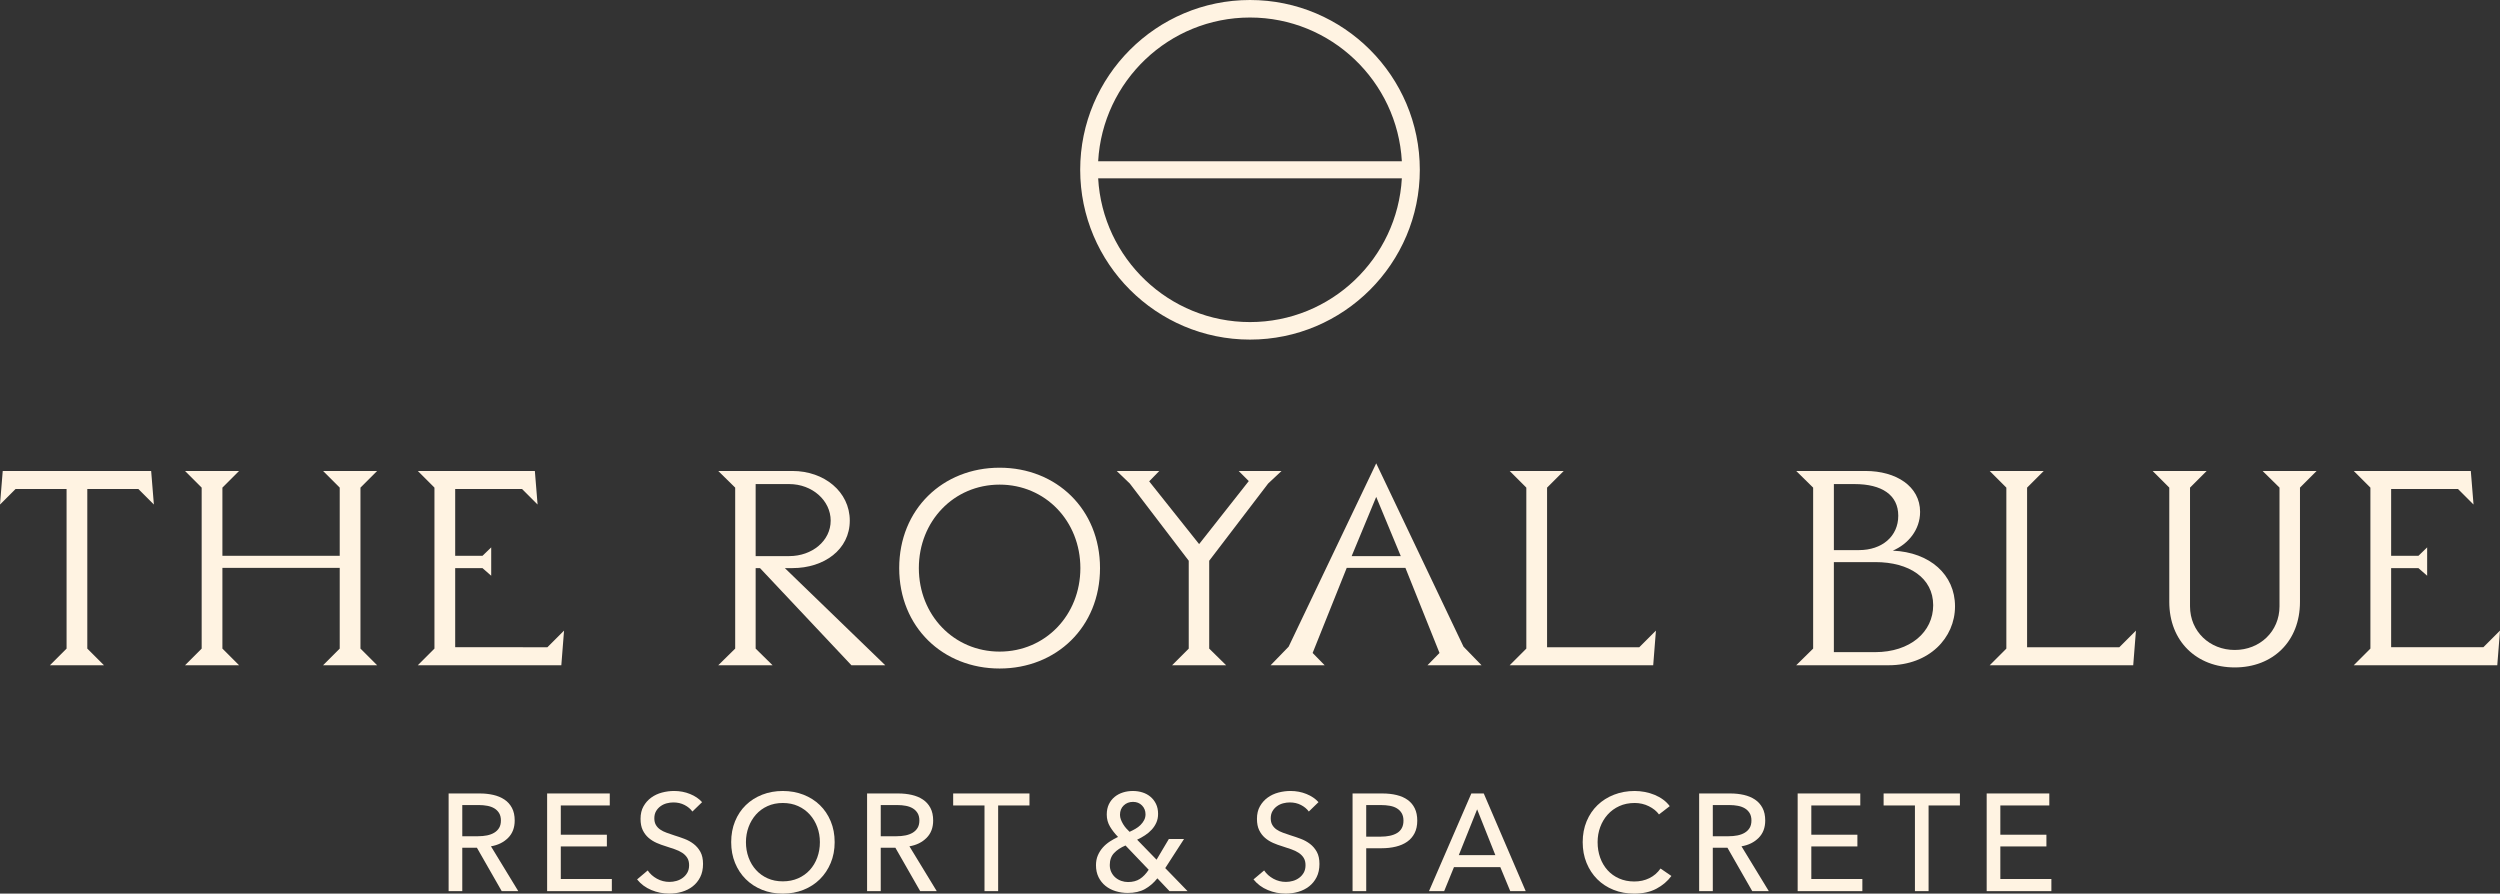 <?xml version="1.0" encoding="utf-8"?>
<!-- Generator: Adobe Illustrator 17.0.0, SVG Export Plug-In . SVG Version: 6.00 Build 0)  -->
<!DOCTYPE svg PUBLIC "-//W3C//DTD SVG 1.1//EN" "http://www.w3.org/Graphics/SVG/1.1/DTD/svg11.dtd">
<svg version="1.1" id="Ebene_1" xmlns="http://www.w3.org/2000/svg" xmlns:xlink="http://www.w3.org/1999/xlink" x="0px" y="0px"
	 width="396.507px" height="141.732px" viewBox="0 0 396.507 141.732" enable-background="new 0 0 396.507 141.732"
	 xml:space="preserve">
<rect x="0" y="0" width="396.507" height="141.732" fill="#333333" stroke="none"/>
<g>
	<g>
		<path fill="#FFF3E2" d="M0.433,74.699h23.541l0.432,5.322l-2.467-2.466h-8.092v25.315l2.64,2.64H7.919l2.64-2.64V77.555H2.467
			L0,80.021L0.433,74.699z"/>
		<path fill="#FFF3E2" d="M31.985,102.87V77.338l-2.64-2.64h8.568l-2.639,2.64v10.817h18.607V77.338l-2.639-2.64h8.568l-2.64,2.64
			v25.531l2.64,2.64h-8.568l2.639-2.64V90.061H35.274v12.809l2.639,2.64h-8.568L31.985,102.87z"/>
		<path fill="#FFF3E2" d="M84.83,74.699l0.432,5.322l-2.466-2.466H72.194v10.601h4.327l1.385-1.341v4.5l-1.385-1.212h-4.327v12.55
			H86.82l2.64-2.64l-0.432,5.496H66.265l2.64-2.64V77.338l-2.64-2.64H84.83z"/>
		<path fill="#FFF3E2" d="M113.919,105.509l2.683-2.64V77.338l-2.683-2.64h11.77c5.02,0,9.088,3.288,9.088,7.875
			s-4.068,7.529-9.088,7.529h-1.212l15.925,15.406h-5.366L120.54,90.103h-0.692v12.766l2.683,2.64H113.919z M119.848,76.776V88.2
			h5.322c3.635,0,6.578-2.423,6.578-5.626s-2.943-5.798-6.578-5.798H119.848z"/>
		<path fill="#FFF3E2" d="M158.541,74.179c9.001,0,15.925,6.578,15.925,15.925s-6.924,15.925-15.925,15.925
			c-9.001,0-15.925-6.578-15.925-15.925S149.54,74.179,158.541,74.179z M158.541,103.345c7.27,0,12.809-5.798,12.809-13.242
			c0-7.442-5.539-13.241-12.809-13.241c-7.27,0-12.809,5.798-12.809,13.241C145.732,97.547,151.271,103.345,158.541,103.345z"/>
		<path fill="#FFF3E2" d="M183.864,74.699l-1.601,1.644l7.92,9.953l7.875-9.995l-1.601-1.601h6.794l-2.121,1.99l-9.347,12.246
			v13.934l2.683,2.64h-8.569l2.64-2.64V88.935l-9.347-12.246l-2.077-1.99H183.864z"/>
		<path fill="#FFF3E2" d="M204.38,102.566l13.891-29.08l13.848,29.08l2.856,2.943h-8.569l1.904-1.947l-5.409-13.501h-9.304
			l-5.409,13.501l1.905,1.947h-8.569L204.38,102.566z M214.377,88.2h7.789l-3.895-9.391L214.377,88.2z"/>
		<path fill="#FFF3E2" d="M245.369,102.653h14.626l2.64-2.64l-0.432,5.496H239.44l2.64-2.64V77.338l-2.64-2.64h8.569l-2.64,2.64
			V102.653z"/>
		<path fill="#FFF3E2" d="M284.886,105.509l2.683-2.64V77.338l-2.683-2.64h10.992c4.847,0,8.655,2.423,8.655,6.491
			c0,2.856-1.905,5.106-4.328,6.145c5.885,0.261,9.867,3.808,9.867,8.829c0,5.019-4.112,9.347-10.516,9.347H284.886z
			 M290.858,76.776v10.473h3.982c3.634,0,6.231-2.164,6.231-5.454c0-3.288-2.597-5.019-6.924-5.019H290.858z M297.392,103.432
			c5.582,0,9.217-3.203,9.217-7.444c0-4.327-3.808-6.837-9.175-6.837h-6.578v14.281H297.392z"/>
		<path fill="#FFF3E2" d="M321.502,102.653h14.626l2.64-2.64l-0.433,5.496h-22.762l2.64-2.64V77.338l-2.64-2.64h8.568l-2.639,2.64
			V102.653z"/>
		<path fill="#FFF3E2" d="M349.982,74.699l-2.639,2.64v18.824c0,3.98,3.116,6.924,7.097,6.924c3.981,0,7.097-2.943,7.097-6.924
			V77.338l-2.683-2.64h8.569l-2.64,2.64V95.47c0,6.231-4.284,10.386-10.342,10.386c-6.058,0-10.386-4.154-10.386-10.386V77.338
			l-2.64-2.64H349.982z"/>
		<path fill="#FFF3E2" d="M391.877,74.699l0.432,5.322l-2.466-2.466h-10.602v10.601h4.327l1.385-1.341v4.5l-1.385-1.212h-4.327
			v12.55h14.626l2.64-2.64l-0.432,5.496h-22.762l2.64-2.64V77.338l-2.64-2.64H391.877z"/>
	</g>
	<g>
		<path fill="#FFF3E2" d="M73.319,141.339h-2.167v-15.493h4.968c0.744,0,1.45,0.077,2.123,0.229c0.67,0.154,1.258,0.399,1.761,0.734
			c0.503,0.336,0.9,0.776,1.192,1.324c0.292,0.547,0.437,1.215,0.437,2.003c0,1.137-0.349,2.057-1.05,2.757
			c-0.7,0.701-1.604,1.145-2.714,1.335l4.334,7.112h-2.626l-3.939-6.892h-2.319V141.339z M73.319,132.63h2.495
			c0.51,0,0.984-0.044,1.422-0.131c0.437-0.088,0.821-0.231,1.148-0.427c0.329-0.197,0.588-0.452,0.778-0.766
			c0.189-0.313,0.284-0.702,0.284-1.17s-0.094-0.858-0.284-1.171c-0.189-0.313-0.442-0.566-0.755-0.755
			c-0.315-0.189-0.682-0.325-1.106-0.405c-0.423-0.08-0.868-0.121-1.335-0.121h-2.647V132.63z"/>
		<path fill="#FFF3E2" d="M88.943,139.412h8.096v1.926H86.776v-15.493h9.934v1.903h-7.767v4.64h7.308v1.859h-7.308V139.412z"/>
		<path fill="#FFF3E2" d="M109.818,128.712c-0.306-0.423-0.722-0.769-1.248-1.039c-0.524-0.271-1.116-0.405-1.772-0.405
			c-0.35,0-0.704,0.047-1.061,0.141c-0.358,0.095-0.682,0.249-0.973,0.46c-0.292,0.211-0.53,0.474-0.712,0.788
			c-0.182,0.313-0.274,0.69-0.274,1.127c0,0.423,0.084,0.776,0.252,1.061c0.168,0.285,0.393,0.526,0.678,0.722
			c0.285,0.197,0.62,0.365,1.007,0.503c0.386,0.138,0.798,0.281,1.237,0.427c0.524,0.16,1.057,0.342,1.597,0.547
			c0.54,0.204,1.029,0.473,1.466,0.809c0.437,0.336,0.795,0.755,1.073,1.258c0.276,0.503,0.415,1.141,0.415,1.915
			c0,0.802-0.15,1.499-0.447,2.09c-0.299,0.591-0.698,1.08-1.194,1.466c-0.496,0.388-1.068,0.675-1.717,0.865
			c-0.65,0.189-1.318,0.284-2.003,0.284c-0.977,0-1.922-0.189-2.834-0.568c-0.912-0.379-1.667-0.94-2.265-1.685l1.685-1.422
			c0.365,0.54,0.853,0.977,1.466,1.314c0.613,0.335,1.276,0.503,1.992,0.503c0.365,0,0.729-0.051,1.094-0.154
			c0.365-0.101,0.697-0.262,0.996-0.482c0.299-0.218,0.543-0.492,0.732-0.821c0.189-0.328,0.285-0.725,0.285-1.192
			c0-0.466-0.098-0.856-0.295-1.17c-0.198-0.315-0.464-0.58-0.799-0.799c-0.336-0.219-0.725-0.405-1.171-0.558
			c-0.444-0.152-0.915-0.309-1.41-0.47c-0.497-0.145-0.986-0.325-1.467-0.536c-0.48-0.212-0.912-0.482-1.291-0.811
			c-0.379-0.328-0.685-0.732-0.919-1.214c-0.234-0.482-0.35-1.08-0.35-1.795c0-0.772,0.157-1.436,0.472-1.99
			c0.313-0.554,0.721-1.014,1.225-1.379c0.503-0.365,1.071-0.631,1.707-0.799c0.634-0.167,1.272-0.251,1.915-0.251
			c0.905,0,1.751,0.16,2.539,0.482c0.788,0.321,1.422,0.751,1.903,1.291L109.818,128.712z"/>
		<path fill="#FFF3E2" d="M132.379,133.57c0,1.197-0.208,2.295-0.624,3.294c-0.416,0.999-0.989,1.859-1.718,2.581
			c-0.729,0.722-1.597,1.285-2.603,1.685c-1.007,0.402-2.101,0.601-3.282,0.601c-1.182,0-2.272-0.199-3.272-0.601
			c-0.999-0.4-1.863-0.963-2.593-1.685c-0.729-0.722-1.298-1.583-1.707-2.581c-0.409-0.999-0.613-2.097-0.613-3.294
			c0-1.211,0.204-2.315,0.613-3.315c0.409-0.999,0.977-1.852,1.707-2.56c0.729-0.708,1.594-1.258,2.593-1.653
			c1-0.393,2.09-0.59,3.272-0.59c1.181,0,2.275,0.197,3.282,0.59c1.006,0.395,1.873,0.945,2.603,1.653
			c0.729,0.708,1.302,1.561,1.718,2.56C132.171,131.255,132.379,132.359,132.379,133.57z M130.037,133.57
			c0-0.846-0.138-1.644-0.415-2.396c-0.278-0.751-0.671-1.41-1.182-1.98c-0.51-0.568-1.127-1.017-1.849-1.345
			c-0.722-0.329-1.536-0.493-2.439-0.493c-0.89,0-1.697,0.164-2.419,0.493c-0.722,0.328-1.335,0.776-1.838,1.345
			c-0.503,0.57-0.893,1.229-1.171,1.98c-0.276,0.752-0.415,1.55-0.415,2.396c0,0.862,0.138,1.671,0.415,2.429
			c0.278,0.759,0.671,1.419,1.182,1.98c0.51,0.563,1.123,1.003,1.838,1.325c0.715,0.321,1.517,0.48,2.408,0.48
			c0.889,0,1.698-0.16,2.429-0.48c0.729-0.322,1.349-0.762,1.859-1.325c0.511-0.561,0.905-1.221,1.182-1.98
			C129.899,135.241,130.037,134.432,130.037,133.57z"/>
		<path fill="#FFF3E2" d="M139.689,141.339h-2.167v-15.493h4.968c0.744,0,1.45,0.077,2.123,0.229
			c0.67,0.154,1.258,0.399,1.761,0.734c0.503,0.336,0.9,0.776,1.192,1.324c0.292,0.547,0.437,1.215,0.437,2.003
			c0,1.137-0.349,2.057-1.05,2.757c-0.7,0.701-1.604,1.145-2.714,1.335l4.334,7.112h-2.626l-3.939-6.892h-2.319V141.339z
			 M139.689,132.63h2.495c0.51,0,0.984-0.044,1.422-0.131c0.437-0.088,0.821-0.231,1.148-0.427c0.329-0.197,0.588-0.452,0.778-0.766
			c0.189-0.313,0.284-0.702,0.284-1.17s-0.094-0.858-0.284-1.171c-0.189-0.313-0.442-0.566-0.755-0.755
			c-0.315-0.189-0.682-0.325-1.106-0.405c-0.423-0.08-0.868-0.121-1.335-0.121h-2.647V132.63z"/>
		<path fill="#FFF3E2" d="M158.309,141.339h-2.165v-13.59h-4.968v-1.903h12.101v1.903h-4.968V141.339z"/>
		<path fill="#FFF3E2" d="M184.81,137.684l3.545,3.654h-2.866l-1.926-2.034c-0.583,0.729-1.244,1.298-1.98,1.707
			c-0.737,0.407-1.644,0.613-2.724,0.613c-0.671,0-1.314-0.095-1.926-0.285c-0.613-0.189-1.148-0.47-1.608-0.842
			c-0.459-0.372-0.823-0.832-1.094-1.379c-0.269-0.547-0.405-1.178-0.405-1.893c0-0.583,0.1-1.104,0.298-1.564
			c0.198-0.459,0.457-0.872,0.781-1.237s0.697-0.685,1.123-0.963c0.425-0.276,0.858-0.517,1.298-0.721
			c-0.501-0.511-0.926-1.054-1.272-1.631c-0.346-0.576-0.52-1.214-0.52-1.915c0-0.627,0.114-1.174,0.339-1.641
			c0.227-0.466,0.533-0.856,0.92-1.171c0.386-0.313,0.828-0.547,1.324-0.7c0.496-0.154,1.013-0.229,1.553-0.229
			c0.54,0,1.051,0.076,1.533,0.229c0.482,0.152,0.903,0.383,1.268,0.69c0.365,0.306,0.657,0.685,0.876,1.137
			c0.218,0.453,0.328,0.979,0.328,1.576c0,0.511-0.091,0.972-0.274,1.379c-0.182,0.409-0.426,0.781-0.732,1.116
			c-0.306,0.336-0.661,0.635-1.061,0.898c-0.402,0.264-0.821,0.496-1.258,0.701l3.084,3.173l1.947-3.282h2.408L184.81,137.684z
			 M178.508,134.096c-0.758,0.321-1.363,0.722-1.816,1.204c-0.452,0.482-0.678,1.115-0.678,1.903c0,0.409,0.08,0.781,0.241,1.115
			c0.161,0.336,0.376,0.621,0.645,0.853c0.271,0.234,0.58,0.413,0.93,0.537s0.708,0.185,1.073,0.185
			c0.744,0,1.371-0.164,1.882-0.492c0.51-0.329,0.977-0.813,1.4-1.456L178.508,134.096z M181.682,129.149
			c0-0.554-0.185-1.02-0.556-1.4c-0.37-0.379-0.845-0.568-1.426-0.568c-0.594,0-1.088,0.189-1.48,0.568
			c-0.392,0.38-0.587,0.876-0.587,1.489c0,0.248,0.047,0.496,0.141,0.744c0.095,0.248,0.215,0.493,0.359,0.734
			c0.145,0.241,0.309,0.463,0.49,0.667c0.181,0.205,0.359,0.388,0.533,0.547c0.319-0.145,0.631-0.306,0.936-0.482
			s0.573-0.379,0.805-0.613c0.232-0.232,0.422-0.489,0.567-0.765C181.608,129.792,181.682,129.485,181.682,129.149z"/>
		<path fill="#FFF3E2" d="M207.583,128.712c-0.306-0.423-0.722-0.769-1.248-1.039c-0.524-0.271-1.116-0.405-1.772-0.405
			c-0.35,0-0.704,0.047-1.061,0.141c-0.358,0.095-0.682,0.249-0.973,0.46c-0.292,0.211-0.53,0.474-0.712,0.788
			c-0.182,0.313-0.274,0.69-0.274,1.127c0,0.423,0.084,0.776,0.252,1.061c0.168,0.285,0.393,0.526,0.678,0.722
			c0.285,0.197,0.62,0.365,1.007,0.503c0.386,0.138,0.798,0.281,1.237,0.427c0.524,0.16,1.057,0.342,1.597,0.547
			c0.54,0.204,1.029,0.473,1.466,0.809c0.437,0.336,0.795,0.755,1.073,1.258c0.276,0.503,0.415,1.141,0.415,1.915
			c0,0.802-0.15,1.499-0.447,2.09c-0.299,0.591-0.698,1.08-1.194,1.466c-0.496,0.388-1.068,0.675-1.717,0.865
			c-0.65,0.189-1.318,0.284-2.003,0.284c-0.977,0-1.922-0.189-2.834-0.568c-0.912-0.379-1.667-0.94-2.265-1.685l1.685-1.422
			c0.365,0.54,0.853,0.977,1.466,1.314c0.613,0.335,1.276,0.503,1.992,0.503c0.365,0,0.729-0.051,1.094-0.154
			c0.365-0.101,0.697-0.262,0.996-0.482c0.299-0.218,0.543-0.492,0.732-0.821c0.189-0.328,0.285-0.725,0.285-1.192
			c0-0.466-0.098-0.856-0.295-1.17c-0.198-0.315-0.464-0.58-0.799-0.799c-0.336-0.219-0.725-0.405-1.171-0.558
			c-0.444-0.152-0.915-0.309-1.41-0.47c-0.497-0.145-0.986-0.325-1.467-0.536c-0.48-0.212-0.912-0.482-1.291-0.811
			c-0.379-0.328-0.685-0.732-0.919-1.214c-0.234-0.482-0.35-1.08-0.35-1.795c0-0.772,0.157-1.436,0.472-1.99
			c0.313-0.554,0.721-1.014,1.225-1.379c0.503-0.365,1.071-0.631,1.707-0.799c0.634-0.167,1.272-0.251,1.915-0.251
			c0.905,0,1.751,0.16,2.539,0.482c0.788,0.321,1.422,0.751,1.903,1.291L207.583,128.712z"/>
		<path fill="#FFF3E2" d="M214.518,125.846h4.727c0.831,0,1.59,0.084,2.275,0.252c0.685,0.168,1.269,0.426,1.751,0.776
			c0.482,0.35,0.853,0.795,1.116,1.335c0.264,0.54,0.395,1.19,0.395,1.947c0,0.774-0.142,1.437-0.427,1.992
			c-0.284,0.554-0.678,1.006-1.181,1.356s-1.101,0.61-1.795,0.776c-0.692,0.168-1.44,0.252-2.242,0.252h-2.45v6.806h-2.167V125.846z
			 M216.685,132.695h2.297c0.526,0,1.01-0.047,1.456-0.142c0.444-0.095,0.828-0.241,1.148-0.437c0.321-0.197,0.57-0.456,0.744-0.778
			c0.175-0.321,0.264-0.714,0.264-1.181s-0.091-0.856-0.274-1.171c-0.182-0.313-0.43-0.568-0.744-0.765
			c-0.315-0.198-0.69-0.336-1.127-0.416c-0.439-0.08-0.913-0.121-1.423-0.121h-2.341V132.695z"/>
		<path fill="#FFF3E2" d="M229.048,141.339h-2.406l6.717-15.493h1.97l6.652,15.493h-2.45l-1.576-3.808h-7.353L229.048,141.339z
			 M231.368,135.627h5.798l-2.889-7.264L231.368,135.627z"/>
		<path fill="#FFF3E2" d="M265.09,138.931c-0.613,0.832-1.408,1.507-2.385,2.024c-0.977,0.519-2.151,0.776-3.523,0.776
			c-1.181,0-2.272-0.199-3.271-0.601c-1-0.4-1.861-0.963-2.583-1.685c-0.721-0.722-1.286-1.583-1.695-2.581
			c-0.409-0.999-0.613-2.097-0.613-3.294c0-1.211,0.208-2.315,0.624-3.315c0.416-0.999,0.992-1.852,1.728-2.56
			s1.608-1.258,2.616-1.653c1.006-0.393,2.1-0.59,3.282-0.59c0.524,0,1.057,0.051,1.597,0.152c0.54,0.103,1.057,0.255,1.554,0.46
			c0.496,0.204,0.947,0.456,1.356,0.755c0.407,0.299,0.758,0.645,1.05,1.039l-1.707,1.314c-0.379-0.526-0.916-0.959-1.608-1.302
			c-0.692-0.343-1.44-0.514-2.242-0.514c-0.905,0-1.718,0.164-2.44,0.493c-0.722,0.328-1.339,0.776-1.849,1.345
			c-0.51,0.57-0.905,1.229-1.181,1.98c-0.278,0.752-0.416,1.55-0.416,2.396c0,0.876,0.134,1.692,0.405,2.452
			c0.269,0.758,0.657,1.419,1.16,1.98c0.503,0.561,1.116,1.003,1.838,1.323c0.722,0.321,1.529,0.482,2.419,0.482
			c0.875,0,1.67-0.175,2.385-0.526c0.714-0.35,1.305-0.86,1.772-1.531L265.09,138.931z"/>
		<path fill="#FFF3E2" d="M271.656,141.339h-2.167v-15.493h4.968c0.744,0,1.45,0.077,2.123,0.229
			c0.67,0.154,1.258,0.399,1.761,0.734c0.503,0.336,0.9,0.776,1.192,1.324c0.292,0.547,0.437,1.215,0.437,2.003
			c0,1.137-0.349,2.057-1.05,2.757c-0.7,0.701-1.604,1.145-2.714,1.335l4.334,7.112h-2.626l-3.939-6.892h-2.319V141.339z
			 M271.656,132.63h2.495c0.51,0,0.984-0.044,1.422-0.131c0.437-0.088,0.821-0.231,1.148-0.427c0.329-0.197,0.588-0.452,0.778-0.766
			c0.189-0.313,0.284-0.702,0.284-1.17s-0.094-0.858-0.284-1.171c-0.189-0.313-0.442-0.566-0.755-0.755
			c-0.315-0.189-0.682-0.325-1.106-0.405c-0.423-0.08-0.868-0.121-1.335-0.121h-2.647V132.63z"/>
		<path fill="#FFF3E2" d="M287.28,139.412h8.096v1.926h-10.263v-15.493h9.934v1.903h-7.767v4.64h7.308v1.859h-7.308V139.412z"/>
		<path fill="#FFF3E2" d="M305.879,141.339h-2.165v-13.59h-4.968v-1.903h12.101v1.903h-4.968V141.339z"/>
		<path fill="#FFF3E2" d="M317.259,139.412h8.096v1.926h-10.263v-15.493h9.934v1.903h-7.767v4.64h7.308v1.859h-7.308V139.412z"/>
	</g>
	<path fill="#FFF3E2" d="M198.254,0c-14.85,0-26.932,12.081-26.932,26.931c0,14.849,12.082,26.93,26.932,26.93
		c14.849,0,26.932-12.081,26.932-26.93C225.186,12.081,213.103,0,198.254,0z M174.171,25.577
		c0.708-12.686,11.222-22.798,24.083-22.798c12.86,0,23.375,10.112,24.083,22.798H174.171z M222.337,28.284
		c-0.709,12.686-11.223,22.798-24.083,22.798c-12.86,0-23.375-10.111-24.083-22.798H222.337z"/>
</g>
</svg>
